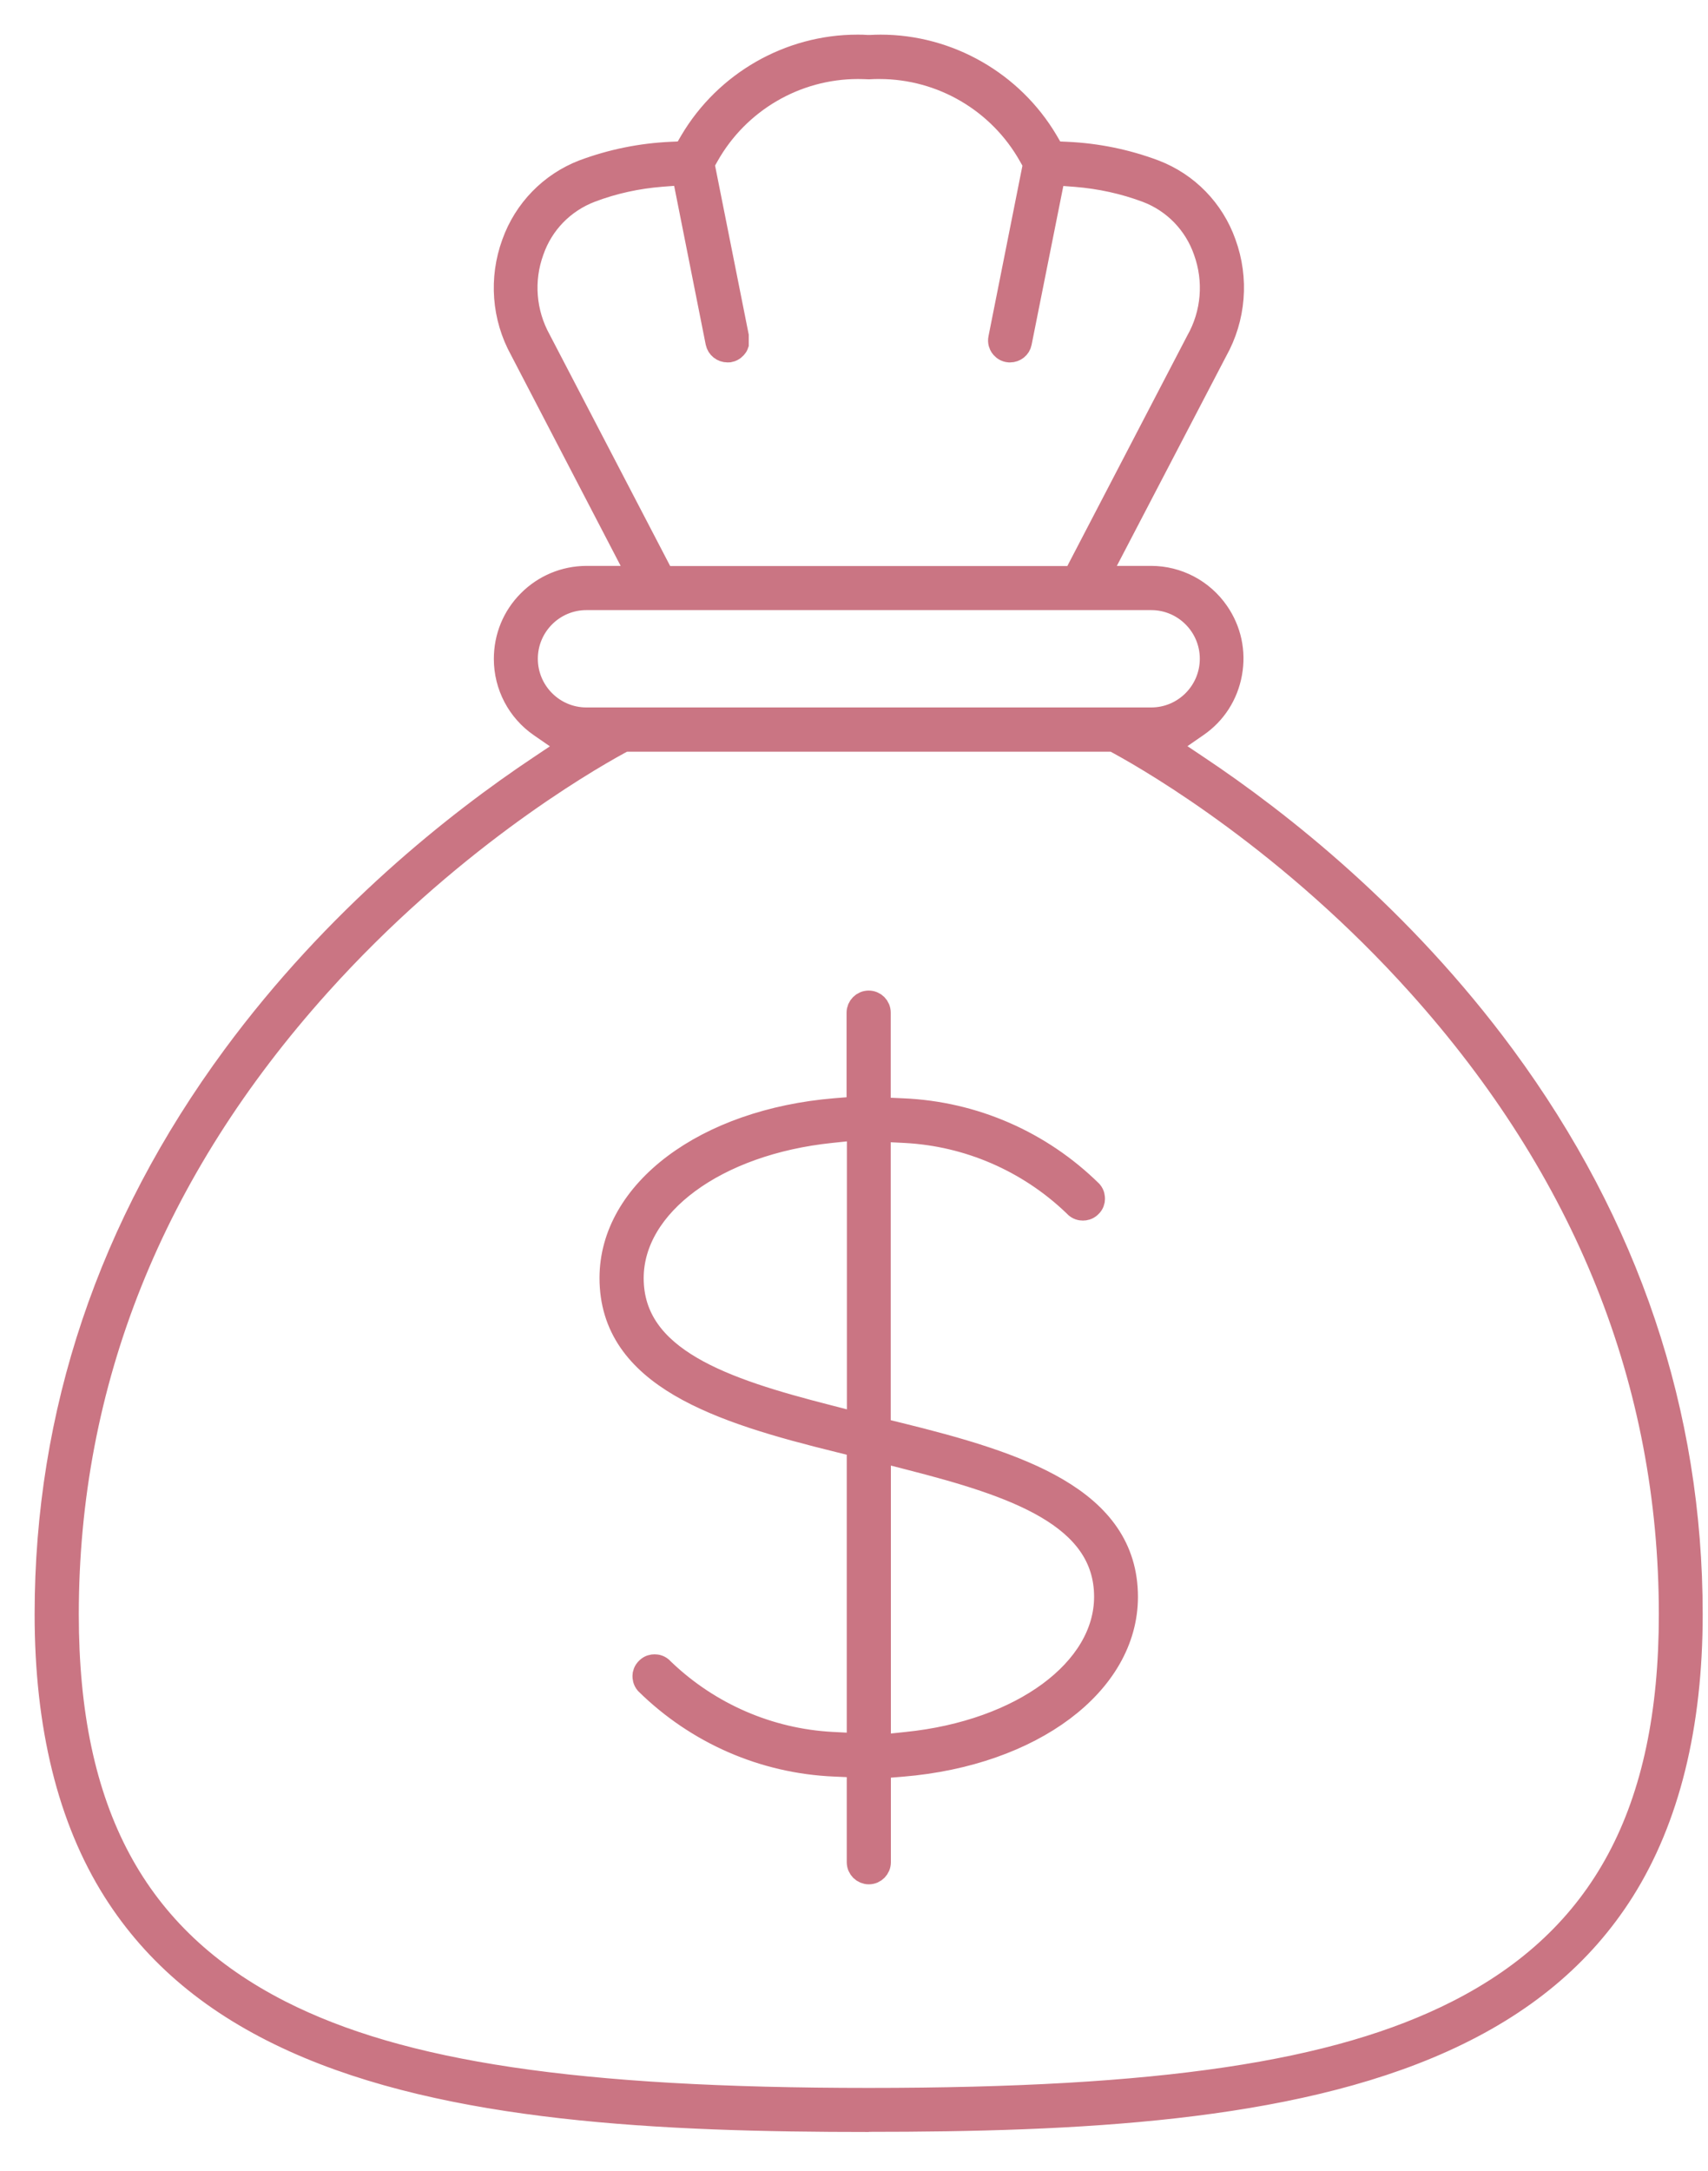 <svg width="37" height="47" viewBox="0 0 37 47" fill="none" xmlns="http://www.w3.org/2000/svg">
<path d="M18.821 45.91C14.34 45.91 9.731 45.701 6.378 44.188C4.64 43.404 3.365 42.339 2.477 40.937C1.496 39.385 1 37.372 1 34.954C1 30.598 2.367 26.533 5.064 22.873C7.278 19.871 9.894 17.805 11.698 16.603L12.357 16.162L11.704 15.711C11.231 15.384 10.948 14.845 10.948 14.267C10.948 13.796 11.127 13.355 11.46 13.022C11.792 12.688 12.233 12.505 12.702 12.502H13.857L11.293 7.574C10.902 6.869 10.84 6.029 11.117 5.271C11.375 4.549 11.929 3.98 12.64 3.706C13.247 3.48 13.886 3.349 14.539 3.32L14.829 3.307L14.976 3.055C15.726 1.788 17.102 1 18.573 1C18.645 1 18.717 1 18.792 1.007H18.821H18.85C18.925 1.003 19 1 19.075 1C20.546 1 21.923 1.788 22.673 3.055L22.82 3.307L23.11 3.32C23.762 3.349 24.401 3.48 25.011 3.709C25.719 3.98 26.274 4.549 26.528 5.268C26.808 6.035 26.74 6.882 26.342 7.594L26.335 7.607L23.782 12.502H24.936C25.51 12.502 26.049 12.786 26.375 13.26C26.642 13.646 26.743 14.113 26.658 14.577C26.574 15.041 26.316 15.443 25.931 15.708L25.279 16.159L25.938 16.6C27.741 17.802 30.357 19.867 32.572 22.87C35.269 26.53 36.635 30.595 36.635 34.951C36.635 37.369 36.136 39.382 35.158 40.934C34.271 42.336 32.996 43.401 31.257 44.185C27.904 45.698 23.296 45.907 18.814 45.907L18.821 45.91ZM13.4 16.09C12.575 16.541 9.672 18.25 6.91 21.325C3.293 25.35 1.457 29.935 1.457 34.954C1.457 39.225 2.924 41.956 6.072 43.558C8.691 44.888 12.507 45.456 18.821 45.456C25.135 45.456 28.951 44.888 31.57 43.558C34.721 41.96 36.185 39.225 36.185 34.954C36.185 29.935 34.349 25.35 30.732 21.325C27.973 18.253 25.067 16.541 24.242 16.09L24.121 16.025H13.521L13.4 16.09ZM12.702 12.96C11.985 12.96 11.401 13.544 11.401 14.263C11.401 14.982 11.985 15.567 12.702 15.567H24.94C25.657 15.567 26.241 14.982 26.241 14.263C26.241 13.544 25.657 12.96 24.94 12.96H12.702ZM14.369 12.505H23.273L25.938 7.388C26.277 6.79 26.335 6.078 26.101 5.431C25.895 4.839 25.439 4.362 24.845 4.137C24.349 3.951 23.834 3.84 23.309 3.797L22.833 3.761L22.102 7.418C22.082 7.522 21.988 7.597 21.88 7.597C21.864 7.597 21.851 7.597 21.838 7.594C21.756 7.578 21.711 7.525 21.691 7.496C21.672 7.467 21.642 7.405 21.659 7.326L22.412 3.545L22.314 3.372C21.652 2.193 20.403 1.461 19.052 1.461C18.974 1.461 18.899 1.461 18.821 1.467C18.743 1.464 18.664 1.461 18.586 1.461C17.236 1.461 15.987 2.193 15.325 3.369L15.227 3.542L15.97 7.271V7.454C15.964 7.473 15.954 7.486 15.948 7.496C15.928 7.525 15.882 7.578 15.804 7.594C15.788 7.594 15.775 7.597 15.762 7.597C15.651 7.597 15.556 7.522 15.533 7.414L14.806 3.758L14.33 3.794C13.805 3.836 13.289 3.947 12.797 4.134C12.2 4.362 11.743 4.833 11.535 5.431C11.303 6.068 11.359 6.771 11.688 7.365L14.366 12.505H14.369Z" fill="#CA7583" stroke="#CA7583" stroke-width="0.5"/>
<path d="M18.821 40.548C18.697 40.548 18.593 40.447 18.593 40.319V38.238L18.077 38.215C16.544 38.15 15.1 37.519 14.004 36.441C13.955 36.382 13.951 36.32 13.951 36.284C13.951 36.248 13.965 36.183 14.027 36.127C14.079 36.078 14.137 36.068 14.18 36.068C14.222 36.068 14.291 36.078 14.349 36.143L14.363 36.16L14.379 36.173C15.367 37.114 16.662 37.676 18.025 37.748L18.593 37.777V31.301L18.182 31.199C15.576 30.559 13.237 29.804 13.237 27.67C13.237 25.791 15.282 24.259 18.097 24.027L18.589 23.988V21.926C18.589 21.802 18.691 21.697 18.818 21.697C18.945 21.697 19.046 21.798 19.046 21.926V24.007L19.561 24.03C21.094 24.096 22.539 24.726 23.635 25.805C23.684 25.863 23.687 25.925 23.687 25.961C23.687 25.997 23.674 26.063 23.612 26.118C23.56 26.167 23.501 26.177 23.459 26.177C23.416 26.177 23.348 26.167 23.289 26.102L23.276 26.086L23.26 26.073C22.272 25.131 20.977 24.569 19.613 24.497L19.046 24.468V30.945L19.457 31.046C22.063 31.686 24.401 32.441 24.401 34.575C24.401 36.454 22.357 37.986 19.542 38.218L19.049 38.258V40.319C19.049 40.444 18.948 40.548 18.821 40.548ZM19.049 37.81L19.643 37.748C22.138 37.493 23.951 36.156 23.951 34.572C23.951 32.814 21.952 32.154 19.721 31.582L19.049 31.409V37.81ZM18.002 24.497C15.507 24.756 13.694 26.089 13.694 27.674C13.694 29.432 15.693 30.092 17.924 30.663L18.596 30.837V24.435L18.002 24.497Z" fill="#CA7583" stroke="#CA7583" stroke-width="0.5"/>
</svg>
